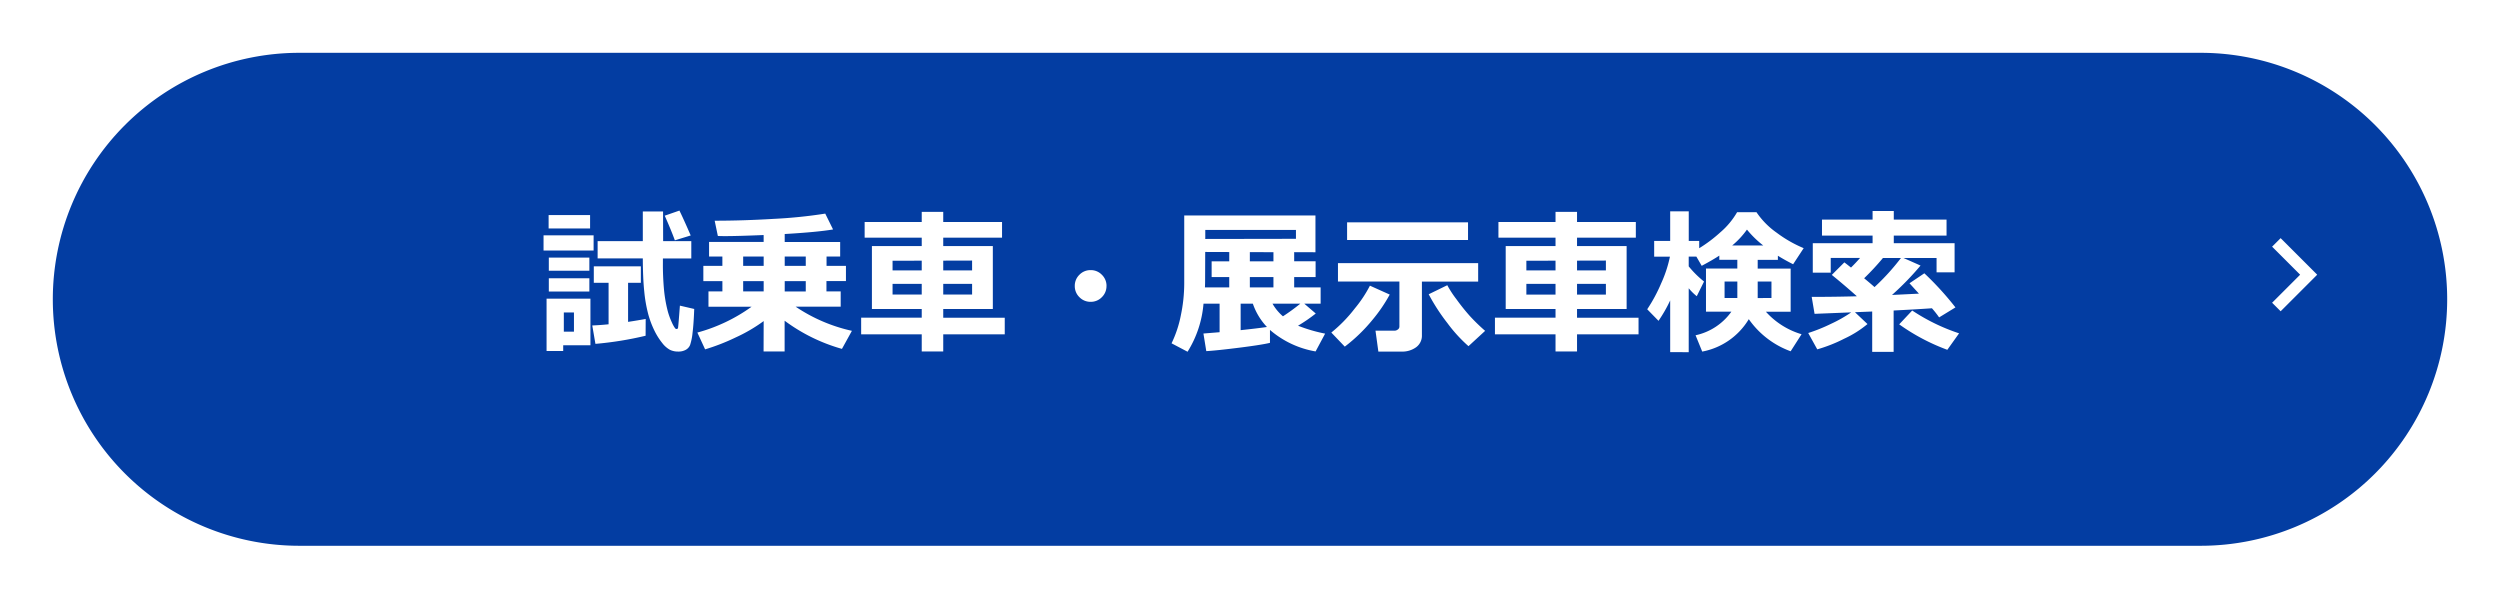 <svg xmlns="http://www.w3.org/2000/svg" xmlns:xlink="http://www.w3.org/1999/xlink" width="284" height="68" viewBox="0 0 284 68"><defs><filter id="a" x="0" y="0" width="284" height="68" filterUnits="userSpaceOnUse"><feOffset dy="2" input="SourceAlpha"/><feGaussianBlur stdDeviation="2" result="b"/><feFlood flood-opacity="0.302"/><feComposite operator="in" in2="b"/><feComposite in="SourceGraphic"/></filter></defs><g transform="translate(6 4)"><g transform="matrix(1, 0, 0, 1, -6, -4)" filter="url(#a)"><path d="M28,0H244a28,28,0,0,1,0,56H28A28,28,0,0,1,28,0Z" transform="translate(6 4)" fill="#033da2"/></g><path d="M-63.536-12.252l-1.8.554q-.4-1.107-1.151-2.8l1.67-.58Q-64.371-14.177-63.536-12.252Zm.4,8.35q-.062,1.723-.193,2.738A6.443,6.443,0,0,1-63.606.193a1.11,1.11,0,0,1-.488.545,1.717,1.717,0,0,1-.875.2,2.093,2.093,0,0,1-.914-.193,2.808,2.808,0,0,1-.879-.769,7.454,7.454,0,0,1-.892-1.411,10.441,10.441,0,0,1-.708-1.881,15.943,15.943,0,0,1-.448-2.553q-.158-1.507-.167-3.775h-5.133V-11.61h5.133v-3.366h2.3l.009,3.366h3.2v1.969h-3.226v.431A31.337,31.337,0,0,0-66.56-6,15.689,15.689,0,0,0-66.2-3.88a7.775,7.775,0,0,0,.527,1.512,3.366,3.366,0,0,0,.382.681.257.257,0,0,0,.158.062.157.157,0,0,0,.158-.141q.035-.141.211-2.514Zm-11.83-9.141h-4.711v-1.529h4.711Zm.4,2.5h-5.687V-12.27h5.687Zm-.483,2.3h-4.605V-9.738h4.605Zm6.39,7.383a38.82,38.82,0,0,1-5.7.923l-.36-2.092q.791-.026,1.854-.132V-6.873h-1.679V-8.745h5.344v1.872h-1.45v4.438q1.116-.167,2-.334Zm-6.39-5.019h-4.605V-7.392h4.605Zm.123,6.1h-3.094V.87h-1.89V-5.071h4.983Zm-1.872-1.547v-2.18h-1.151v2.18Zm21.551-1.2A17.837,17.837,0,0,1-58.443-.659,23.516,23.516,0,0,1-61.9.686l-.879-1.907a19.067,19.067,0,0,0,6.161-2.936h-4.9V-5.9h1.582V-7.066H-62.1V-8.8h2.162V-9.861h-1.512v-1.652h6.2V-12.3q-2.962.123-4.377.123-.519,0-.826-.018l-.36-1.731q3.234,0,6.8-.215a54.875,54.875,0,0,0,5.761-.593l.888,1.8q-1.767.3-5.493.519v.905h6.3v1.652h-1.547V-8.8H-45.9v1.731h-2.215V-5.9h1.617v1.74h-5.115a18.57,18.57,0,0,0,6.39,2.742L-46.354.633a19.944,19.944,0,0,1-6.513-3.2V.923h-2.391Zm2.391-7.33V-8.8h2.391V-9.861Zm-4.72,0V-8.8h2.329V-9.861Zm4.72,3.964h2.391V-7.066h-2.391Zm-4.72-1.169V-5.9h2.329V-7.066ZM-27.861-1.02h-6.987V.923h-2.443V-1.02h-6.882v-1.89h6.882V-3.9h-5.66v-7.146h5.66v-.958h-6.486v-1.775h6.486v-1.151h2.443v1.151h6.68v1.775h-6.68v.958h5.634V-3.9h-5.634v.993h6.987Zm-6.987-7.26h3.278V-9.4l-3.278.009Zm-5.757,0h3.313V-9.387l-3.313.009Zm3.313,1.529h-3.313v1.213h3.313Zm5.722,0h-3.278v1.213h3.278Zm15.267.237a1.736,1.736,0,0,1-.527,1.274,1.736,1.736,0,0,1-1.274.527,1.736,1.736,0,0,1-1.274-.527,1.736,1.736,0,0,1-.527-1.274,1.736,1.736,0,0,1,.527-1.274,1.736,1.736,0,0,1,1.274-.527,1.736,1.736,0,0,1,1.274.527A1.736,1.736,0,0,1-16.3-6.513ZM2.268-.053Q1.336.176-1.239.5T-4.966.888l-.325-2,1.837-.149V-4.5H-5.282A12.161,12.161,0,0,1-7.093.958L-8.912,0A12.93,12.93,0,0,0-7.853-3.195a17.725,17.725,0,0,0,.382-3.59V-14.52H7.436v4.175l-2.417-.009v1.037H7.453v1.793H5.019v1.169H8.024V-4.5H6.17l1.3,1.116A18.285,18.285,0,0,1,5.458-2,17.451,17.451,0,0,0,8.534-1.1L7.453.923A10.651,10.651,0,0,1,2.268-1.521Zm-7.348-11.8,10.3-.018v-1.011H-5.08Zm2.725,1.485-2.733-.009L-5.1-7.163q0,.422-.018.809h2.76V-7.523h-2V-9.316h2Zm5.019.018-2.681-.009v1.046H2.663Zm-2.681,4H2.663V-7.523H-.018ZM5.713-4.5H2.558A5.426,5.426,0,0,0,3.744-3.067,23.45,23.45,0,0,0,5.713-4.5ZM-1.063-1.494q1.89-.2,2.988-.36A7.284,7.284,0,0,1,.325-4.5H-1.063ZM24.768-11.733H11.03v-2.013H24.768ZM19.529-.932A1.623,1.623,0,0,1,18.87.448,2.67,2.67,0,0,1,17.227.94H14.581l-.325-2.373h2.162a.612.612,0,0,0,.374-.136.4.4,0,0,0,.18-.321V-7.014H9.993V-9.105H25.919v2.092h-6.39Zm7.181-.483L24.82.325a16.65,16.65,0,0,1-2.386-2.61A22.2,22.2,0,0,1,20.3-5.572L22.412-6.6a11.674,11.674,0,0,0,1.033,1.586A23.4,23.4,0,0,0,24.97-3.107,21.709,21.709,0,0,0,26.71-1.415ZM15.873-5.537a17.392,17.392,0,0,1-1.9,2.8A18.671,18.671,0,0,1,10.767.378l-1.529-1.6a16.2,16.2,0,0,0,2.685-2.76,14.094,14.094,0,0,0,1.7-2.566ZM44.139-1.02H37.151V.923H34.708V-1.02H27.826v-1.89h6.882V-3.9h-5.66v-7.146h5.66v-.958H28.222v-1.775h6.486v-1.151h2.443v1.151h6.68v1.775h-6.68v.958h5.634V-3.9H37.151v.993h6.987Zm-6.987-7.26H40.43V-9.4l-3.278.009Zm-5.757,0h3.313V-9.387l-3.313.009ZM34.708-6.75H31.395v1.213h3.313Zm5.722,0H37.151v1.213H40.43ZM56.663-2.742A7.863,7.863,0,0,1,51.372.94L50.616-.914a6.717,6.717,0,0,0,4.069-2.681H51.8v-4.9h3.56v-.993H53.314v-.475q-.686.457-2,1.16l-.606-1.046h-.87v1.107a11.29,11.29,0,0,0,1.74,1.723l-.826,1.67a6.237,6.237,0,0,1-.914-.905v7.26H47.733v-5.88a15.86,15.86,0,0,1-1.327,2.32L45.123-3.867a17.558,17.558,0,0,0,1.582-2.94,14.134,14.134,0,0,0,1-3.037H45.914v-1.784h1.819v-3.366h2.109v3.366h1.187v.826a15.856,15.856,0,0,0,2.386-1.793,8.768,8.768,0,0,0,1.92-2.3h2.2a8.953,8.953,0,0,0,2.3,2.333,14.1,14.1,0,0,0,3.063,1.753l-1.2,1.828q-.94-.475-1.731-.967v.466H57.674v.993h3.744v4.9H58.605a8.806,8.806,0,0,0,4.052,2.558L61.418.905A9.962,9.962,0,0,1,56.663-2.742Zm-1.881-8.376H58.3a11.517,11.517,0,0,1-1.846-1.8A9.448,9.448,0,0,1,54.782-11.118Zm.58,4.1h-1.45v1.872h1.45Zm3.876,1.872V-7.014H57.674v1.872ZM70.146-2.188A11.853,11.853,0,0,1,67.5-.523,16.874,16.874,0,0,1,64.441.686L63.413-1.169a19.191,19.191,0,0,0,2.593-1.046,15.46,15.46,0,0,0,2.294-1.3l-4.166.167-.325-1.925q2.663,0,5.133-.07Q67.579-6.565,66.094-7.77l1.424-1.424q.237.176.756.589.563-.554,1.028-1.09H65.971v1.67H63.932v-3.349h6.794v-.861H64.978v-1.819h5.748v-.976h2.408v.976h5.994v1.819H73.134v.861h6.908V-8.06H77.994V-9.694H74.232l1.942.861a32.042,32.042,0,0,1-3.243,3.34l3.059-.149L74.918-6.82l1.688-1.134a34.622,34.622,0,0,1,3.533,3.876L78.284-2.944a11.21,11.21,0,0,0-.817-1.037q-1.433.105-4.351.255v4.7H70.682V-3.612l-1.96.079Zm-.378-5.2q.738.606,1.178,1a25.574,25.574,0,0,0,3-3.3H71.9A28.82,28.82,0,0,1,69.768-7.392ZM80.552-1.134,79.216.738a23.121,23.121,0,0,1-5.467-2.892l1.477-1.573A22.106,22.106,0,0,0,80.552-1.134Z" transform="translate(136 35)" fill="#fff"/><g transform="translate(246 18.72)"><rect width="17" height="17" fill="none"/><path d="M8.6,6.969,9.569,6l4.154,4.154L9.569,14.308,8.6,13.339l3.185-3.185Z" transform="translate(-2.49 -1.667)" fill="#fff" fill-rule="evenodd" opacity="0.999"/></g></g></svg>